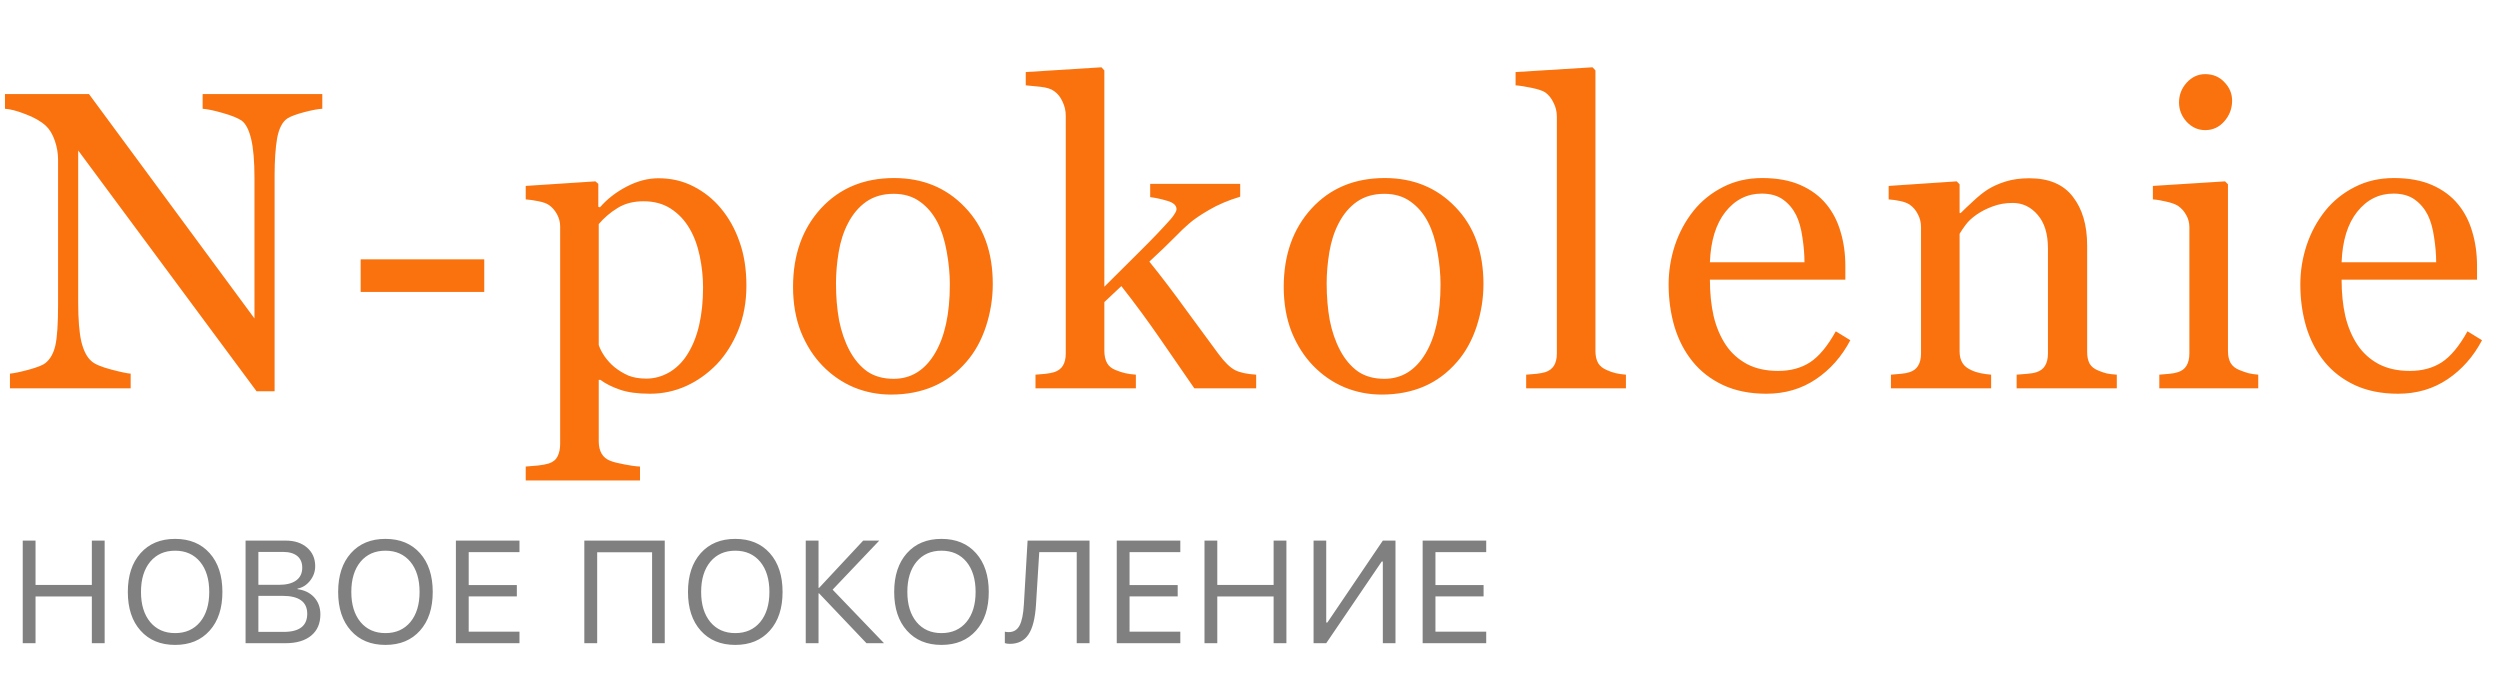 <?xml version="1.0" encoding="UTF-8"?> <svg xmlns="http://www.w3.org/2000/svg" width="206" height="56" viewBox="0 0 206 56" fill="none"><path d="M26.558 8.963C26.239 8.974 25.749 9.065 25.088 9.236C24.427 9.407 23.954 9.584 23.669 9.766C23.259 10.051 22.98 10.598 22.832 11.407C22.695 12.216 22.627 13.241 22.627 14.483V32.239H21.14L6.443 12.398V24.908C6.443 26.309 6.528 27.386 6.699 28.138C6.882 28.89 7.155 29.425 7.52 29.744C7.782 29.995 8.323 30.228 9.143 30.445C9.963 30.661 10.505 30.775 10.767 30.787V32H0.82V30.787C1.128 30.764 1.646 30.656 2.375 30.462C3.105 30.257 3.56 30.075 3.743 29.915C4.141 29.596 4.415 29.112 4.563 28.462C4.711 27.802 4.785 26.679 4.785 25.096V13.15C4.785 12.626 4.694 12.102 4.512 11.578C4.329 11.053 4.084 10.649 3.777 10.364C3.367 9.988 2.808 9.669 2.102 9.407C1.407 9.134 0.843 8.986 0.41 8.963V7.75H7.332L20.969 26.241V14.705C20.969 13.292 20.878 12.21 20.696 11.458C20.514 10.695 20.252 10.188 19.91 9.937C19.591 9.721 19.067 9.51 18.337 9.305C17.62 9.1 17.073 8.986 16.697 8.963V7.75H26.558V8.963ZM39.903 24.053H29.718V21.37H39.903V24.053ZM59.385 17.149C60.057 17.947 60.575 18.875 60.94 19.935C61.316 20.983 61.504 22.185 61.504 23.541C61.504 24.873 61.281 26.093 60.837 27.198C60.393 28.291 59.806 29.226 59.077 30C58.313 30.787 57.465 31.39 56.531 31.812C55.596 32.234 54.605 32.444 53.557 32.444C52.543 32.444 51.711 32.33 51.062 32.102C50.412 31.875 49.883 31.607 49.472 31.299H49.336V36.358C49.336 36.768 49.415 37.11 49.575 37.383C49.734 37.657 49.979 37.856 50.31 37.981C50.583 38.084 50.971 38.181 51.472 38.272C51.985 38.374 52.406 38.431 52.736 38.443V39.588H43.32V38.443C43.673 38.42 44.015 38.392 44.345 38.357C44.676 38.323 44.972 38.266 45.234 38.187C45.576 38.073 45.815 37.873 45.952 37.588C46.089 37.303 46.157 36.967 46.157 36.58V18.653C46.157 18.311 46.072 17.981 45.901 17.662C45.73 17.343 45.508 17.086 45.234 16.893C45.029 16.756 44.744 16.653 44.38 16.585C44.015 16.505 43.662 16.454 43.32 16.431V15.32L49.062 14.944L49.301 15.149V17.046L49.438 17.081C50.031 16.397 50.766 15.827 51.643 15.372C52.52 14.916 53.392 14.688 54.258 14.688C55.306 14.688 56.263 14.91 57.129 15.354C58.006 15.799 58.758 16.397 59.385 17.149ZM56.599 29.266C57.055 28.559 57.391 27.739 57.607 26.805C57.824 25.87 57.932 24.828 57.932 23.677C57.932 22.834 57.841 21.974 57.658 21.097C57.476 20.219 57.191 19.456 56.804 18.807C56.416 18.146 55.91 17.61 55.283 17.2C54.656 16.79 53.904 16.585 53.027 16.585C52.184 16.585 51.466 16.773 50.874 17.149C50.281 17.514 49.769 17.952 49.336 18.465V28.428C49.438 28.736 49.603 29.055 49.831 29.385C50.071 29.716 50.333 30 50.617 30.24C50.971 30.525 51.352 30.758 51.762 30.94C52.173 31.111 52.674 31.197 53.266 31.197C53.904 31.197 54.52 31.032 55.112 30.701C55.705 30.359 56.2 29.881 56.599 29.266ZM81.805 23.404C81.805 24.589 81.617 25.756 81.241 26.907C80.865 28.047 80.33 29.015 79.635 29.812C78.848 30.724 77.937 31.402 76.9 31.846C75.863 32.291 74.701 32.513 73.414 32.513C72.343 32.513 71.323 32.313 70.355 31.915C69.386 31.504 68.526 30.912 67.774 30.137C67.034 29.374 66.441 28.445 65.997 27.352C65.564 26.246 65.347 25.01 65.347 23.643C65.347 21.011 66.111 18.858 67.638 17.183C69.176 15.508 71.186 14.671 73.67 14.671C76.029 14.671 77.971 15.468 79.498 17.064C81.036 18.647 81.805 20.761 81.805 23.404ZM78.267 23.438C78.267 22.584 78.182 21.683 78.011 20.738C77.84 19.781 77.584 18.972 77.242 18.311C76.877 17.605 76.399 17.041 75.806 16.619C75.214 16.186 74.49 15.97 73.636 15.97C72.759 15.97 72.007 16.186 71.38 16.619C70.765 17.052 70.264 17.645 69.876 18.396C69.512 19.091 69.255 19.883 69.107 20.772C68.959 21.661 68.885 22.521 68.885 23.352C68.885 24.446 68.971 25.46 69.141 26.395C69.324 27.317 69.609 28.143 69.996 28.873C70.383 29.602 70.868 30.177 71.448 30.599C72.041 31.009 72.77 31.214 73.636 31.214C75.06 31.214 76.188 30.525 77.02 29.146C77.852 27.767 78.267 25.865 78.267 23.438ZM103.508 32H98.415C97.526 30.713 96.575 29.334 95.561 27.864C94.547 26.395 93.493 24.965 92.399 23.575L90.998 24.891V28.89C90.998 29.3 91.072 29.642 91.22 29.915C91.368 30.177 91.608 30.371 91.938 30.496C92.211 30.61 92.473 30.695 92.724 30.752C92.975 30.809 93.265 30.849 93.596 30.872V32H85.324V30.872C85.586 30.849 85.86 30.826 86.144 30.804C86.429 30.77 86.668 30.724 86.862 30.667C87.181 30.564 87.421 30.388 87.58 30.137C87.74 29.875 87.819 29.539 87.819 29.129V9.544C87.819 9.122 87.728 8.729 87.546 8.365C87.375 7.989 87.147 7.704 86.862 7.51C86.623 7.328 86.247 7.208 85.734 7.151C85.233 7.094 84.829 7.055 84.521 7.032V5.938L90.759 5.545L90.998 5.801V23.626C91.887 22.737 92.844 21.786 93.869 20.772C94.906 19.747 95.777 18.835 96.484 18.038C96.575 17.935 96.672 17.804 96.774 17.645C96.888 17.474 96.945 17.337 96.945 17.234C96.945 16.927 96.695 16.699 96.193 16.551C95.703 16.403 95.231 16.3 94.775 16.243V15.149H102.192V16.209C101.235 16.494 100.386 16.853 99.645 17.286C98.916 17.707 98.358 18.089 97.971 18.431C97.697 18.659 97.31 19.029 96.808 19.541C96.307 20.054 95.606 20.726 94.706 21.558C95.641 22.709 96.689 24.087 97.851 25.694C99.025 27.3 99.879 28.462 100.414 29.18C100.916 29.852 101.366 30.291 101.765 30.496C102.163 30.701 102.744 30.826 103.508 30.872V32ZM122.237 23.404C122.237 24.589 122.049 25.756 121.673 26.907C121.297 28.047 120.761 29.015 120.066 29.812C119.28 30.724 118.369 31.402 117.332 31.846C116.295 32.291 115.133 32.513 113.846 32.513C112.775 32.513 111.755 32.313 110.787 31.915C109.818 31.504 108.958 30.912 108.206 30.137C107.465 29.374 106.873 28.445 106.429 27.352C105.996 26.246 105.779 25.01 105.779 23.643C105.779 21.011 106.543 18.858 108.069 17.183C109.607 15.508 111.618 14.671 114.102 14.671C116.46 14.671 118.403 15.468 119.93 17.064C121.468 18.647 122.237 20.761 122.237 23.404ZM118.699 23.438C118.699 22.584 118.614 21.683 118.443 20.738C118.272 19.781 118.016 18.972 117.674 18.311C117.309 17.605 116.831 17.041 116.238 16.619C115.646 16.186 114.922 15.97 114.068 15.97C113.191 15.97 112.439 16.186 111.812 16.619C111.197 17.052 110.695 17.645 110.308 18.396C109.944 19.091 109.687 19.883 109.539 20.772C109.391 21.661 109.317 22.521 109.317 23.352C109.317 24.446 109.402 25.46 109.573 26.395C109.756 27.317 110.04 28.143 110.428 28.873C110.815 29.602 111.299 30.177 111.88 30.599C112.473 31.009 113.202 31.214 114.068 31.214C115.492 31.214 116.62 30.525 117.452 29.146C118.283 27.767 118.699 25.865 118.699 23.438ZM133.976 32H125.756V30.872C126.018 30.849 126.297 30.826 126.593 30.804C126.89 30.77 127.135 30.724 127.328 30.667C127.647 30.564 127.886 30.388 128.046 30.137C128.206 29.875 128.285 29.539 128.285 29.129V9.612C128.285 9.202 128.194 8.82 128.012 8.467C127.841 8.103 127.613 7.818 127.328 7.613C127.123 7.476 126.747 7.351 126.2 7.237C125.653 7.123 125.215 7.055 124.884 7.032V5.938L131.225 5.545L131.464 5.801V28.924C131.464 29.323 131.538 29.653 131.686 29.915C131.834 30.166 132.074 30.359 132.404 30.496C132.655 30.61 132.9 30.695 133.139 30.752C133.389 30.809 133.669 30.849 133.976 30.872V32ZM152.466 28.035C151.76 29.38 150.814 30.451 149.629 31.248C148.444 32.046 147.083 32.444 145.545 32.444C144.189 32.444 142.998 32.205 141.973 31.727C140.959 31.248 140.121 30.599 139.461 29.778C138.8 28.958 138.304 28.001 137.974 26.907C137.655 25.814 137.495 24.657 137.495 23.438C137.495 22.344 137.666 21.273 138.008 20.225C138.361 19.166 138.874 18.214 139.546 17.371C140.196 16.562 140.999 15.913 141.956 15.423C142.924 14.921 144.007 14.671 145.203 14.671C146.433 14.671 147.487 14.865 148.364 15.252C149.242 15.639 149.954 16.169 150.501 16.841C151.025 17.479 151.412 18.231 151.663 19.097C151.925 19.963 152.056 20.903 152.056 21.917V23.045H140.896C140.896 24.15 140.999 25.153 141.204 26.053C141.42 26.953 141.756 27.745 142.212 28.428C142.656 29.089 143.238 29.613 143.955 30C144.673 30.377 145.528 30.564 146.519 30.564C147.533 30.564 148.404 30.331 149.133 29.864C149.874 29.385 150.586 28.531 151.27 27.3L152.466 28.035ZM148.689 21.609C148.689 20.971 148.632 20.288 148.518 19.559C148.416 18.829 148.245 18.22 148.006 17.73C147.744 17.206 147.385 16.779 146.929 16.448C146.473 16.118 145.886 15.953 145.169 15.953C143.972 15.953 142.975 16.454 142.178 17.456C141.392 18.448 140.965 19.832 140.896 21.609H148.689ZM174.425 32H166.171V30.872C166.433 30.849 166.718 30.826 167.025 30.804C167.344 30.781 167.606 30.735 167.811 30.667C168.13 30.564 168.364 30.388 168.512 30.137C168.672 29.875 168.751 29.539 168.751 29.129V20.464C168.751 19.268 168.466 18.345 167.897 17.696C167.339 17.046 166.655 16.722 165.846 16.722C165.242 16.722 164.69 16.819 164.188 17.012C163.687 17.195 163.243 17.422 162.855 17.696C162.479 17.958 162.177 18.243 161.95 18.55C161.733 18.846 161.574 19.086 161.471 19.268V28.958C161.471 29.345 161.551 29.664 161.71 29.915C161.87 30.166 162.109 30.359 162.428 30.496C162.667 30.61 162.924 30.695 163.197 30.752C163.482 30.809 163.772 30.849 164.069 30.872V32H155.814V30.872C156.076 30.849 156.344 30.826 156.617 30.804C156.902 30.781 157.147 30.735 157.352 30.667C157.671 30.564 157.905 30.388 158.053 30.137C158.213 29.875 158.292 29.539 158.292 29.129V18.721C158.292 18.334 158.207 17.981 158.036 17.662C157.876 17.331 157.649 17.064 157.352 16.858C157.136 16.722 156.88 16.625 156.583 16.568C156.287 16.5 155.968 16.454 155.626 16.431V15.32L161.232 14.944L161.471 15.184V17.559H161.556C161.83 17.286 162.172 16.961 162.582 16.585C162.992 16.198 163.379 15.884 163.744 15.645C164.165 15.372 164.667 15.144 165.248 14.961C165.829 14.779 166.484 14.688 167.213 14.688C168.831 14.688 170.027 15.195 170.802 16.209C171.588 17.212 171.981 18.55 171.981 20.225V28.992C171.981 29.391 172.05 29.716 172.186 29.966C172.323 30.206 172.557 30.394 172.887 30.53C173.16 30.644 173.394 30.724 173.588 30.77C173.793 30.815 174.072 30.849 174.425 30.872V32ZM186.079 32H177.927V30.872C178.189 30.849 178.457 30.826 178.73 30.804C179.015 30.781 179.26 30.735 179.465 30.667C179.784 30.564 180.018 30.388 180.166 30.137C180.325 29.875 180.405 29.539 180.405 29.129V18.721C180.405 18.357 180.32 18.026 180.149 17.73C179.989 17.422 179.761 17.166 179.465 16.961C179.249 16.824 178.935 16.71 178.525 16.619C178.115 16.517 177.739 16.454 177.397 16.431V15.32L183.345 14.944L183.584 15.184V28.924C183.584 29.323 183.658 29.653 183.806 29.915C183.966 30.177 184.211 30.371 184.541 30.496C184.792 30.599 185.037 30.684 185.276 30.752C185.515 30.809 185.783 30.849 186.079 30.872V32ZM183.926 8.296C183.926 8.946 183.709 9.515 183.276 10.005C182.855 10.484 182.331 10.723 181.704 10.723C181.123 10.723 180.616 10.495 180.183 10.04C179.761 9.572 179.551 9.043 179.551 8.45C179.551 7.824 179.761 7.277 180.183 6.81C180.616 6.342 181.123 6.109 181.704 6.109C182.353 6.109 182.883 6.331 183.293 6.775C183.715 7.208 183.926 7.715 183.926 8.296ZM204.518 28.035C203.811 29.38 202.866 30.451 201.681 31.248C200.496 32.046 199.134 32.444 197.596 32.444C196.24 32.444 195.05 32.205 194.024 31.727C193.01 31.248 192.173 30.599 191.512 29.778C190.851 28.958 190.356 28.001 190.025 26.907C189.706 25.814 189.547 24.657 189.547 23.438C189.547 22.344 189.718 21.273 190.06 20.225C190.413 19.166 190.925 18.214 191.598 17.371C192.247 16.562 193.05 15.913 194.007 15.423C194.976 14.921 196.058 14.671 197.254 14.671C198.485 14.671 199.539 14.865 200.416 15.252C201.293 15.639 202.005 16.169 202.552 16.841C203.076 17.479 203.464 18.231 203.714 19.097C203.976 19.963 204.107 20.903 204.107 21.917V23.045H192.948C192.948 24.15 193.05 25.153 193.255 26.053C193.472 26.953 193.808 27.745 194.264 28.428C194.708 29.089 195.289 29.613 196.007 30C196.725 30.377 197.579 30.564 198.57 30.564C199.584 30.564 200.456 30.331 201.185 29.864C201.926 29.385 202.638 28.531 203.321 27.3L204.518 28.035ZM200.741 21.609C200.741 20.971 200.684 20.288 200.57 19.559C200.467 18.829 200.296 18.22 200.057 17.73C199.795 17.206 199.436 16.779 198.98 16.448C198.525 16.118 197.938 15.953 197.22 15.953C196.024 15.953 195.027 16.454 194.229 17.456C193.443 18.448 193.016 19.832 192.948 21.609H200.741Z" fill="#FA720E"></path><path d="M7.568 53V49.15H2.928V53H1.873V44.545H2.928V48.201H7.568V44.545H8.623V53H7.568ZM14.429 44.404C15.628 44.404 16.578 44.797 17.277 45.582C17.976 46.367 18.326 47.432 18.326 48.775C18.326 50.119 17.976 51.182 17.277 51.963C16.578 52.748 15.628 53.141 14.429 53.141C13.23 53.141 12.281 52.748 11.582 51.963C10.882 51.182 10.533 50.119 10.533 48.775C10.533 47.432 10.882 46.367 11.582 45.582C12.281 44.797 13.23 44.404 14.429 44.404ZM14.429 45.377C13.566 45.377 12.88 45.682 12.373 46.291C11.869 46.904 11.617 47.732 11.617 48.775C11.617 49.815 11.869 50.641 12.373 51.254C12.88 51.863 13.566 52.168 14.429 52.168C15.293 52.168 15.978 51.863 16.486 51.254C16.99 50.641 17.242 49.815 17.242 48.775C17.242 47.732 16.99 46.904 16.486 46.291C15.978 45.682 15.293 45.377 14.429 45.377ZM20.235 53V44.545H23.546C24.273 44.545 24.858 44.738 25.304 45.125C25.749 45.512 25.972 46.022 25.972 46.654C25.972 47.096 25.831 47.494 25.55 47.85C25.265 48.209 24.919 48.426 24.513 48.5V48.547C25.087 48.621 25.546 48.846 25.89 49.221C26.23 49.596 26.399 50.065 26.399 50.627C26.399 51.373 26.148 51.955 25.644 52.373C25.136 52.791 24.433 53 23.534 53H20.235ZM21.29 48.19H22.978C23.603 48.19 24.079 48.068 24.407 47.826C24.739 47.584 24.905 47.234 24.905 46.777C24.905 46.359 24.767 46.037 24.489 45.81C24.212 45.588 23.817 45.477 23.306 45.477H21.29V48.19ZM23.376 52.068C24.669 52.068 25.316 51.57 25.316 50.574C25.316 49.59 24.636 49.098 23.276 49.098H21.29V52.068H23.376ZM31.76 44.404C32.959 44.404 33.909 44.797 34.608 45.582C35.307 46.367 35.657 47.432 35.657 48.775C35.657 50.119 35.307 51.182 34.608 51.963C33.909 52.748 32.959 53.141 31.76 53.141C30.561 53.141 29.612 52.748 28.913 51.963C28.213 51.182 27.864 50.119 27.864 48.775C27.864 47.432 28.213 46.367 28.913 45.582C29.612 44.797 30.561 44.404 31.76 44.404ZM31.76 45.377C30.897 45.377 30.212 45.682 29.704 46.291C29.2 46.904 28.948 47.732 28.948 48.775C28.948 49.815 29.2 50.641 29.704 51.254C30.212 51.863 30.897 52.168 31.76 52.168C32.624 52.168 33.309 51.863 33.817 51.254C34.321 50.641 34.573 49.815 34.573 48.775C34.573 47.732 34.321 46.904 33.817 46.291C33.309 45.682 32.624 45.377 31.76 45.377ZM42.805 53H37.566V44.545H42.805V45.494H38.621V48.207H42.588V49.145H38.621V52.051H42.805V53ZM53.732 53V45.506H49.208V53H48.148V44.545H54.775V53H53.732ZM60.587 44.404C61.786 44.404 62.735 44.797 63.434 45.582C64.133 46.367 64.483 47.432 64.483 48.775C64.483 50.119 64.133 51.182 63.434 51.963C62.735 52.748 61.786 53.141 60.587 53.141C59.387 53.141 58.438 52.748 57.739 51.963C57.04 51.182 56.69 50.119 56.69 48.775C56.69 47.432 57.04 46.367 57.739 45.582C58.438 44.797 59.387 44.404 60.587 44.404ZM60.587 45.377C59.723 45.377 59.038 45.682 58.53 46.291C58.026 46.904 57.774 47.732 57.774 48.775C57.774 49.815 58.026 50.641 58.53 51.254C59.038 51.863 59.723 52.168 60.587 52.168C61.45 52.168 62.135 51.863 62.643 51.254C63.147 50.641 63.399 49.815 63.399 48.775C63.399 47.732 63.147 46.904 62.643 46.291C62.135 45.682 61.45 45.377 60.587 45.377ZM72.844 53H71.397L67.494 48.893H67.447V53H66.393V44.545H67.447V48.441H67.494L71.127 44.545H72.451L68.608 48.588L72.844 53ZM77.578 44.404C78.777 44.404 79.726 44.797 80.425 45.582C81.125 46.367 81.474 47.432 81.474 48.775C81.474 50.119 81.125 51.182 80.425 51.963C79.726 52.748 78.777 53.141 77.578 53.141C76.379 53.141 75.429 52.748 74.73 51.963C74.031 51.182 73.681 50.119 73.681 48.775C73.681 47.432 74.031 46.367 74.73 45.582C75.429 44.797 76.379 44.404 77.578 44.404ZM77.578 45.377C76.715 45.377 76.029 45.682 75.521 46.291C75.017 46.904 74.765 47.732 74.765 48.775C74.765 49.815 75.017 50.641 75.521 51.254C76.029 51.863 76.715 52.168 77.578 52.168C78.441 52.168 79.127 51.863 79.635 51.254C80.138 50.641 80.39 49.815 80.39 48.775C80.39 47.732 80.138 46.904 79.635 46.291C79.127 45.682 78.441 45.377 77.578 45.377ZM88.722 53V45.494H85.634L85.365 49.836C85.294 50.961 85.087 51.777 84.743 52.285C84.403 52.797 83.892 53.053 83.208 53.053C83.052 53.053 82.915 53.033 82.798 52.994V52.051C82.884 52.074 82.99 52.086 83.115 52.086C83.517 52.086 83.814 51.908 84.005 51.553C84.2 51.197 84.322 50.611 84.368 49.795L84.673 44.545H89.777V53H88.722ZM97.258 53H92.02V44.545H97.258V45.494H93.075V48.207H97.042V49.145H93.075V52.051H97.258V53ZM104.946 53V49.15H100.305V53H99.25V44.545H100.305V48.201H104.946V44.545H106V53H104.946ZM113.945 46.273H113.851L109.281 53H108.238V44.545H109.281V51.295H109.375L113.945 44.545H114.988V53H113.945V46.273ZM122.464 53H117.226V44.545H122.464V45.494H118.281V48.207H122.247V49.145H118.281V52.051H122.464V53Z" fill="#808080"></path></svg> 